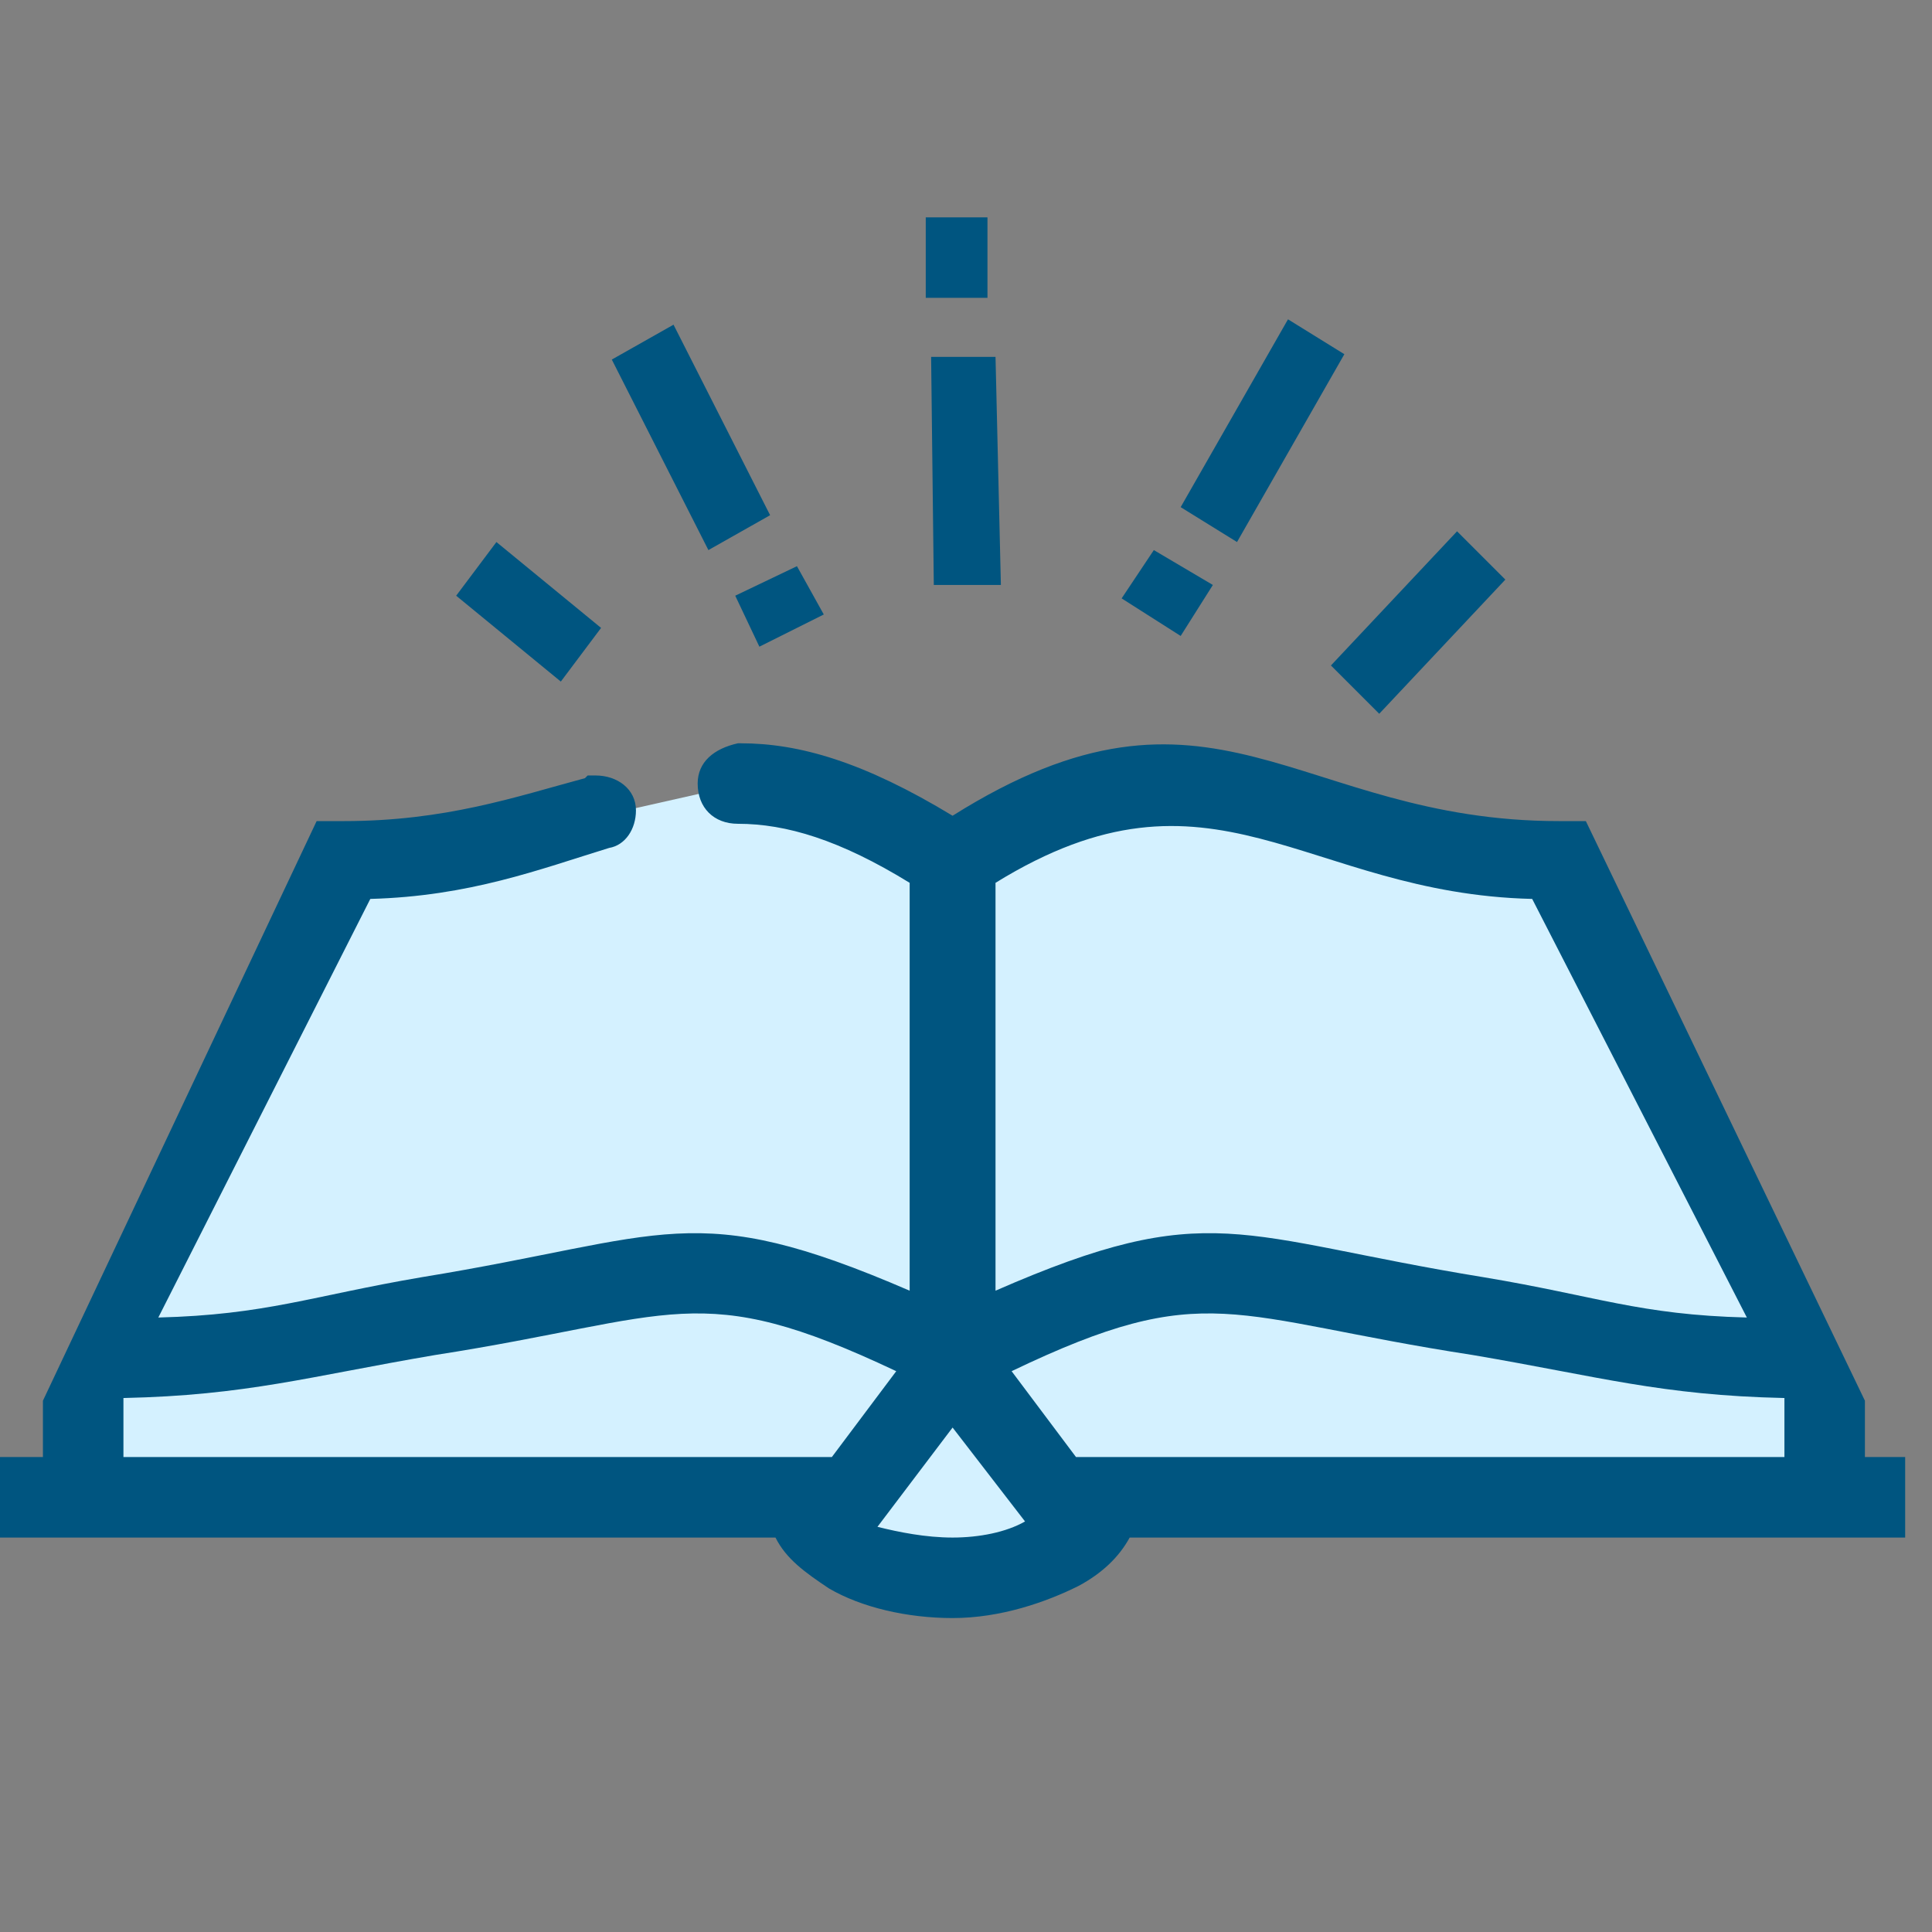 <?xml version="1.0" encoding="UTF-8"?> <svg xmlns="http://www.w3.org/2000/svg" version="1.2" viewBox="0 0 72 72" width="72" height="72"><rect x="0" y="0" width="72" height="72" fill="#808080" stroke="none"/><title>spellbook-icon-normal-svg</title><style> .s0 { fill: #d4f1ff } .s1 { fill: #005580 } </style><g id="Spelllbook w sparkles"><path id="Spellbook background" class="s0" d="m3.3 52.1l9.5-19.5 8.3-1.9 7.1-1.6 4 1.3 3 2.7 4.6-3.5 4.2-0.3 5.6 1.6 8.5 1.3 9.9 19.8-0.6 4-26.3 0.6-2.7 2.3h-5.1l-2.6-2.3-28.3-0.4z"></path><path id="Spellbook w sparkles" fill-rule="evenodd" class="s1" d="m30.7 22.9l-2.4 1.2-0.9-1.9 2.3-1.1zm-2-3.7l-2.3 1.3-3.6-7.1 2.3-1.3zm16.5 2.6l-1.2 1.9-2.2-1.4 1.2-1.8zm4.9-8.6l-4 7-2.1-1.3 4-7zm-13 0.1l0.2 8.5h-2.5l-0.1-8.5zm19 8.3l-4.7 5-1.8-1.8 4.7-5zm-37.6-1.4l3.9 3.2-1.5 2-3.9-3.2zm18.3-12.1v3h-2.3v-3zm-14.6 20.8c0.8 0 1.5 0.5 1.5 1.3 0 0.7-0.4 1.3-1 1.4-2.6 0.8-5.2 1.8-8.9 1.9l-7.9 15.6c4-0.1 5.7-0.8 9.8-1.5 9.2-1.5 10.1-3 18.2 0.5v-15.2c-2.6-1.6-4.6-2.2-6.4-2.2-0.9 0-1.5-0.6-1.5-1.5 0-0.8 0.6-1.3 1.5-1.5h0.1c2.2 0 4.6 0.7 7.9 2.7 9.7-6.1 12.8 0.2 22.6 0.2h1l10.4 21.6v2.1h1.5v3h-28.9q-0.6 1.1-1.9 1.8c-1.2 0.6-2.9 1.2-4.7 1.2-1.7 0-3.4-0.4-4.6-1.1-0.9-0.6-1.6-1.1-2-1.9h-28.9v-3h1.6v-2.1l10.2-21.6h1c3.8 0 6.4-0.9 9-1.6l0.1-0.1q0.2 0 0.3 0zm33.1 18.7c4.2 0.7 5.8 1.4 9.8 1.5l-8-15.6c-8.5-0.2-11.9-5.6-20-0.6v15.2c8-3.5 9-2 18.2-0.5zm11.2 6.7v-2.2c-4.6-0.1-6.9-0.8-11.6-1.6-9.1-1.4-9.9-2.9-17.2 0.6l2.4 3.2zm-61.9-2.2v2.2h26.4l2.4-3.2c-7.4-3.5-8.2-2-17.2-0.6-4.7 0.8-7 1.5-11.6 1.6zm28.1 4.8c0.8 0.2 1.8 0.4 2.8 0.4 1 0 2-0.2 2.7-0.6l-2.7-3.5z"></path></g></svg> 